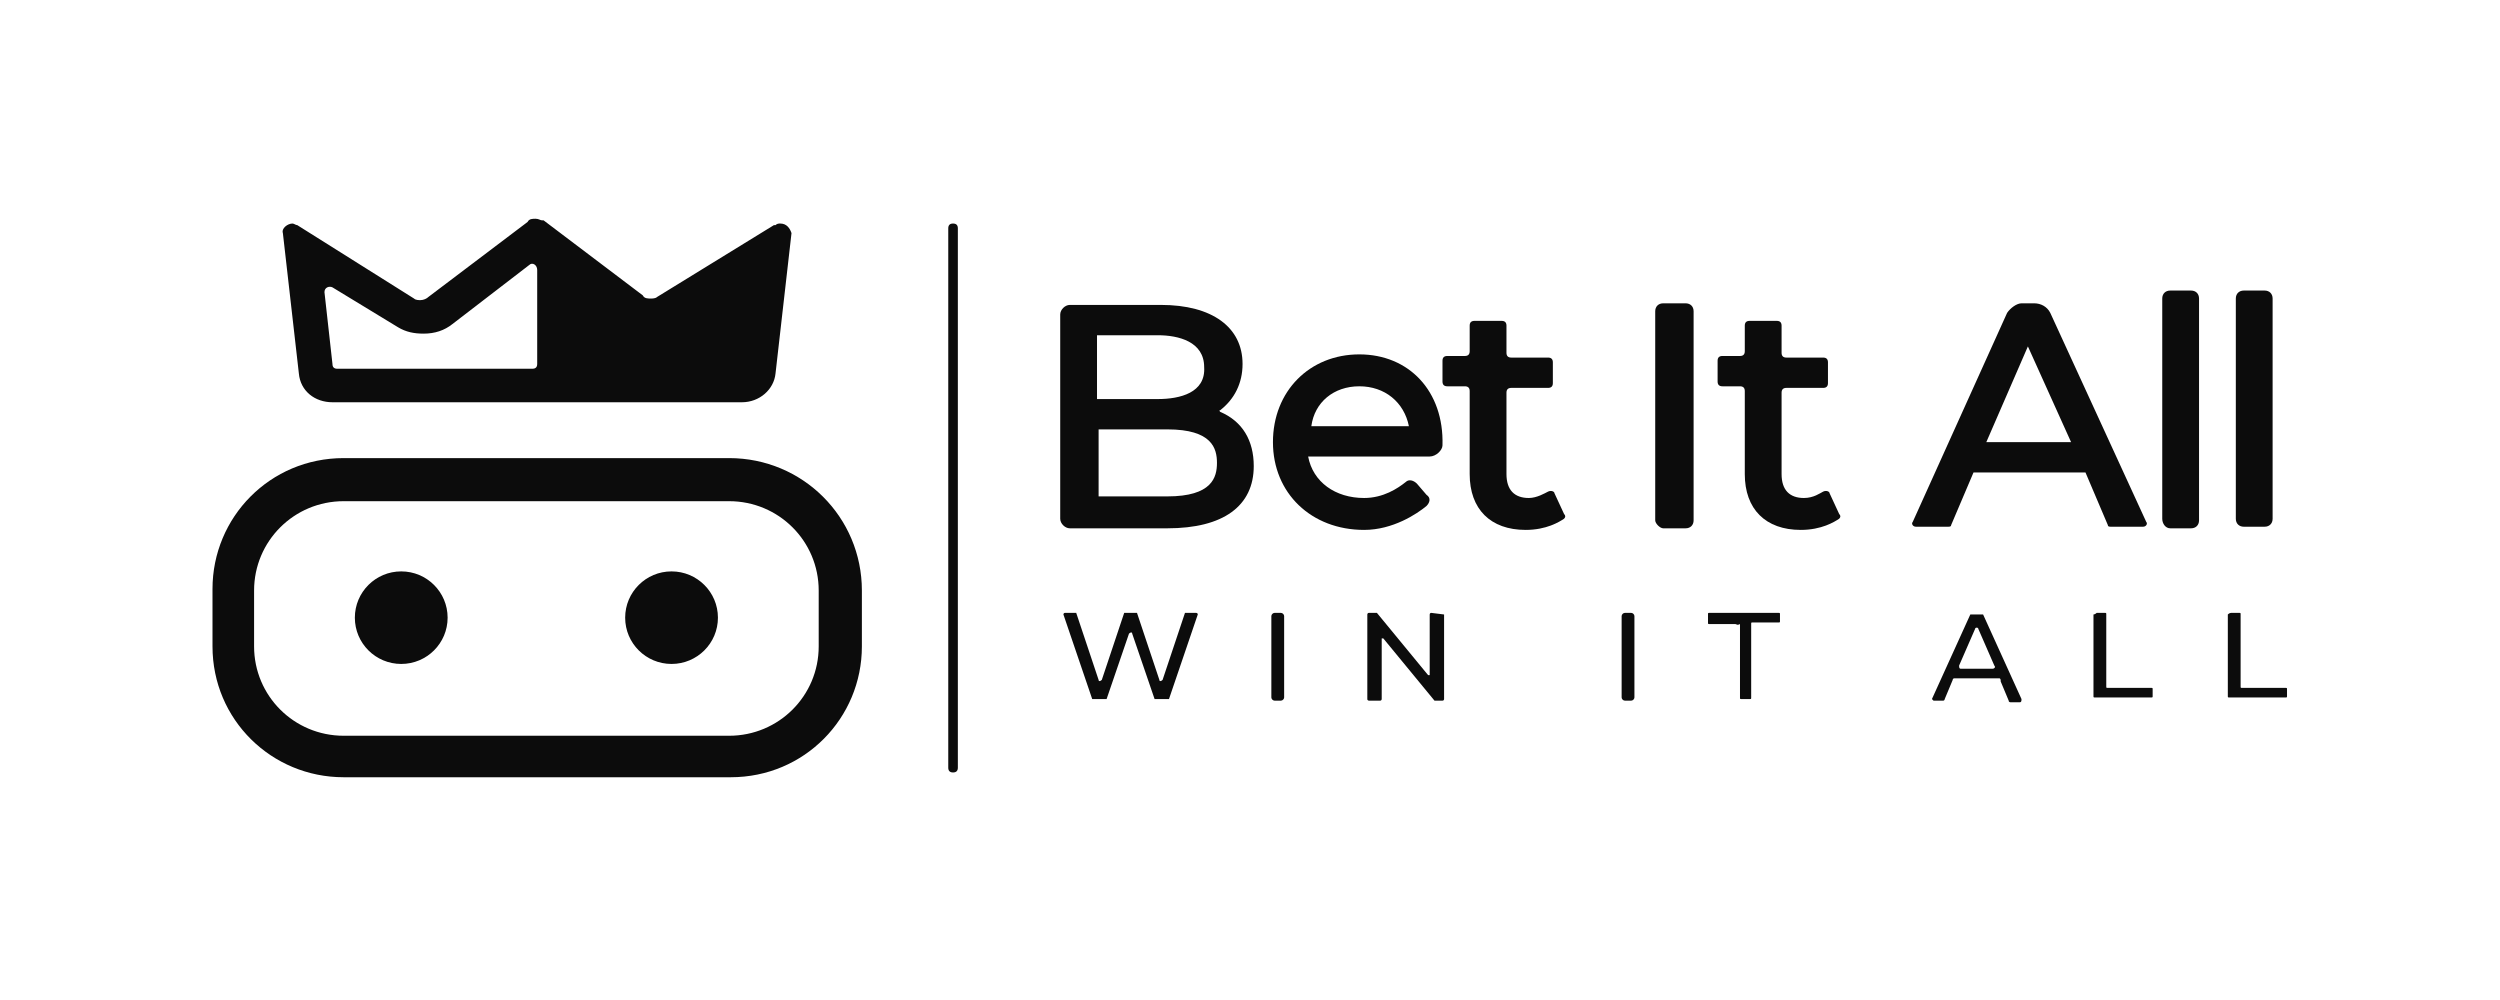 <svg width="400" height="160" viewBox="0 0 400 160" fill="none" xmlns="http://www.w3.org/2000/svg">
<path d="M152.488 35.766C153 35.766 153.256 36.021 153.256 36.532V122.827C153.256 123.337 153 123.593 152.488 123.593C151.977 123.593 151.721 123.337 151.721 122.827V36.532C151.721 36.021 151.977 35.766 152.488 35.766Z" fill="#0C0C0C"/>
<path d="M116.66 80.19C124.594 80.19 130.992 86.573 130.992 94.487V103.423C130.992 111.338 124.594 117.72 116.66 117.72H54.985C47.052 117.72 40.654 111.338 40.654 103.423V94.487C40.654 86.573 47.052 80.19 54.985 80.19H116.66ZM116.66 73.296H54.985C43.213 73.296 34 82.743 34 94.232V103.423C34 115.167 43.469 124.359 54.985 124.359H116.916C128.688 124.359 137.901 114.912 137.901 103.423V94.487C137.901 82.743 128.433 73.296 116.66 73.296Z" fill="#0C0C0C"/>
<path d="M124.85 35.766C124.594 35.766 124.338 35.766 124.082 36.021H123.826L105.144 47.51C104.888 47.766 104.377 47.766 104.121 47.766C103.609 47.766 103.097 47.766 102.841 47.255L86.974 35.255C86.974 35.255 86.974 35.255 86.719 35.255C86.463 35.255 86.207 35 85.695 35C85.183 35 84.671 35 84.415 35.511L68.549 47.51C68.293 47.766 67.781 48.021 67.269 48.021C67.013 48.021 66.501 48.021 66.245 47.766L47.563 36.021C47.308 36.021 47.052 35.766 46.796 35.766C46.028 35.766 45.004 36.532 45.26 37.298L47.819 59.765C48.075 62.574 50.379 64.361 53.194 64.361H118.708C121.523 64.361 123.826 62.318 124.082 59.765L126.641 37.298C126.385 36.532 125.873 35.766 124.85 35.766ZM51.914 46.744C51.914 45.978 52.682 45.723 53.194 45.978L63.686 52.361C64.966 53.127 66.245 53.382 67.781 53.382C69.572 53.382 71.108 52.872 72.387 51.85L84.671 42.404C85.183 41.893 85.951 42.404 85.951 43.17V58.233C85.951 58.744 85.695 58.999 85.183 58.999H53.961C53.45 58.999 53.194 58.744 53.194 58.233L51.914 46.744Z" fill="#0C0C0C"/>
<path d="M64.198 106.231C68.297 106.231 71.619 102.917 71.619 98.828C71.619 94.738 68.297 91.424 64.198 91.424C60.099 91.424 56.776 94.738 56.776 98.828C56.776 102.917 60.099 106.231 64.198 106.231Z" fill="#0C0C0C"/>
<path d="M107.447 106.231C111.546 106.231 114.869 102.917 114.869 98.828C114.869 94.738 111.546 91.424 107.447 91.424C103.349 91.424 100.026 94.738 100.026 98.828C100.026 102.917 103.349 106.231 107.447 106.231Z" fill="#0C0C0C"/>
<path d="M191.387 98.061C191.387 98.061 191.643 98.061 191.643 98.317L187.037 111.848C187.037 111.848 187.037 111.848 186.781 111.848H184.99H184.734L181.151 101.38C181.151 101.125 180.895 101.125 180.639 101.38L177.056 111.848C177.056 111.848 177.056 111.848 176.8 111.848H175.009H174.753L170.146 98.317C170.146 98.317 170.146 98.061 170.402 98.061H171.938H172.194L175.777 108.784C175.777 109.04 176.033 109.04 176.288 108.784L179.871 98.061C179.871 98.061 179.871 98.061 180.127 98.061H181.663H181.919L185.501 108.784C185.501 109.04 185.757 109.04 186.013 108.784L189.596 98.061C189.596 98.061 189.596 98.061 189.852 98.061H191.387Z" fill="#0C0C0C"/>
<path d="M203.927 98.061H204.951C205.207 98.061 205.463 98.317 205.463 98.572V111.593C205.463 111.848 205.207 112.103 204.951 112.103H203.927C203.671 112.103 203.416 111.848 203.416 111.593V98.572C203.416 98.317 203.671 98.061 203.927 98.061Z" fill="#0C0C0C"/>
<path d="M231.054 98.317V111.848C231.054 111.848 231.054 112.103 230.798 112.103H229.519L221.33 102.146H221.074V111.848C221.074 111.848 221.074 112.103 220.818 112.103H219.026C219.026 112.103 218.771 112.103 218.771 111.848V98.317C218.771 98.317 218.771 98.061 219.026 98.061H220.306L228.495 108.018H228.751V98.317C228.751 98.317 228.751 98.061 229.007 98.061L231.054 98.317Z" fill="#0C0C0C"/>
<path d="M259.973 98.061H260.996C261.252 98.061 261.508 98.317 261.508 98.572V111.593C261.508 111.848 261.252 112.103 260.996 112.103H259.973C259.717 112.103 259.461 111.848 259.461 111.593V98.572C259.461 98.317 259.717 98.061 259.973 98.061Z" fill="#0C0C0C"/>
<path d="M277.63 99.849H273.536C273.28 99.849 273.28 99.849 273.28 99.593V98.317C273.28 98.061 273.28 98.061 273.536 98.061H284.54C284.796 98.061 284.796 98.061 284.796 98.317V99.338C284.796 99.593 284.796 99.593 284.54 99.593H280.445C280.189 99.593 280.189 99.593 280.189 99.849V111.593C280.189 111.848 280.189 111.848 279.934 111.848H278.654C278.398 111.848 278.398 111.848 278.398 111.593V99.849C277.886 100.104 277.886 99.849 277.63 99.849Z" fill="#0C0C0C"/>
<path d="M319.856 108.529H312.691C312.691 108.529 312.435 108.529 312.435 108.784L311.155 111.848C311.155 111.848 311.155 112.104 310.899 112.104H309.364L309.108 111.848L315.25 98.317C315.25 98.317 315.25 98.317 315.506 98.317H317.041H317.297L323.439 111.848C323.439 112.104 323.439 112.359 323.183 112.359H321.648C321.648 112.359 321.392 112.359 321.392 112.104L320.112 109.04C320.112 108.784 320.112 108.529 319.856 108.529ZM319.089 106.487L316.529 100.615C316.529 100.359 316.018 100.359 316.018 100.615L313.458 106.487C313.458 106.742 313.458 106.997 313.714 106.997H318.833C319.089 106.997 319.344 106.742 319.089 106.487Z" fill="#0C0C0C"/>
<path d="M335.467 98.061H336.747C337.003 98.061 337.003 98.061 337.003 98.317V109.806C337.003 110.061 337.003 110.061 337.259 110.061H344.168C344.424 110.061 344.424 110.061 344.424 110.316V111.338C344.424 111.593 344.424 111.593 344.168 111.593H335.211C334.956 111.593 334.956 111.593 334.956 111.338V98.317C335.211 98.317 335.467 98.061 335.467 98.061Z" fill="#0C0C0C"/>
<path d="M356.964 98.061H358.244C358.499 98.061 358.499 98.061 358.499 98.317V109.806C358.499 110.061 358.499 110.061 358.755 110.061H365.665C365.921 110.061 365.921 110.061 365.921 110.316V111.338C365.921 111.593 365.921 111.593 365.665 111.593H356.708C356.452 111.593 356.452 111.593 356.452 111.338V98.317C356.452 98.317 356.708 98.061 356.964 98.061Z" fill="#0C0C0C"/>
<path d="M195.226 65.892C195.226 65.892 194.97 65.637 195.226 65.637C197.529 63.85 198.809 61.297 198.809 58.233C198.809 52.361 193.947 48.787 185.757 48.787H171.17C170.403 48.787 169.635 49.553 169.635 50.319V82.998C169.635 83.764 170.403 84.53 171.17 84.53H186.781C195.738 84.53 200.6 80.956 200.6 74.573C200.6 70.488 198.809 67.424 195.226 65.892ZM185.246 63.85H175.521V53.638H185.246C188.572 53.638 192.667 54.659 192.667 58.744C192.923 62.829 188.828 63.85 185.246 63.85ZM175.777 68.701H186.781C193.947 68.701 194.714 71.765 194.714 74.062C194.714 76.36 193.947 79.424 186.781 79.424H175.777V68.701Z" fill="#0C0C0C"/>
<path d="M217.491 56.701C209.557 56.701 203.671 62.573 203.671 70.743C203.671 78.913 209.813 84.785 218.259 84.785C222.865 84.785 226.704 82.232 228.239 80.956C228.751 80.445 229.007 79.679 228.239 79.169L226.704 77.381C226.192 76.871 225.424 76.615 224.912 77.126C223.633 78.147 221.33 79.679 218.259 79.679C213.652 79.679 210.069 77.126 209.302 73.041H228.751C229.775 73.041 230.798 72.02 230.798 71.254C231.054 62.573 225.424 56.701 217.491 56.701ZM217.491 61.807C221.585 61.807 224.656 64.361 225.424 68.19H209.813C210.325 64.361 213.396 61.807 217.491 61.807Z" fill="#0C0C0C"/>
<path d="M266.115 84.53H269.698C270.466 84.53 270.977 84.019 270.977 83.254V49.808C270.977 49.042 270.466 48.531 269.698 48.531H266.115C265.347 48.531 264.835 49.042 264.835 49.808V83.254C264.835 83.764 265.603 84.53 266.115 84.53Z" fill="#0C0C0C"/>
<path d="M288.635 79.679C286.332 79.679 285.053 78.403 285.053 75.85V62.829C285.053 62.318 285.308 62.063 285.82 62.063H291.706C292.218 62.063 292.474 61.808 292.474 61.297V57.978C292.474 57.467 292.218 57.212 291.706 57.212H285.82C285.308 57.212 285.053 56.957 285.053 56.446V52.106C285.053 51.595 284.797 51.34 284.285 51.34H279.934C279.422 51.34 279.166 51.595 279.166 52.106V56.191C279.166 56.701 278.911 56.957 278.399 56.957H275.584C275.072 56.957 274.816 57.212 274.816 57.723V61.042C274.816 61.552 275.072 61.808 275.584 61.808H278.399C278.911 61.808 279.166 62.063 279.166 62.574V75.85C279.166 81.466 282.493 84.785 288.123 84.785C291.45 84.785 293.498 83.509 294.265 82.998C294.521 82.743 294.521 82.488 294.265 82.232L292.73 78.913C292.73 78.658 292.218 78.403 291.706 78.658C291.194 78.913 290.171 79.679 288.635 79.679Z" fill="#0C0C0C"/>
<path d="M244.618 79.679C242.315 79.679 241.035 78.403 241.035 75.85V62.829C241.035 62.318 241.291 62.063 241.803 62.063H247.689C248.201 62.063 248.456 61.808 248.456 61.297V57.978C248.456 57.467 248.201 57.212 247.689 57.212H241.803C241.291 57.212 241.035 56.957 241.035 56.446V52.106C241.035 51.595 240.779 51.34 240.267 51.34H235.917C235.405 51.34 235.149 51.595 235.149 52.106V56.191C235.149 56.701 234.893 56.957 234.381 56.957H231.566C231.054 56.957 230.798 57.212 230.798 57.723V61.042C230.798 61.552 231.054 61.808 231.566 61.808H234.381C234.893 61.808 235.149 62.063 235.149 62.574V75.85C235.149 81.466 238.476 84.785 244.106 84.785C247.433 84.785 249.48 83.509 250.248 82.998C250.504 82.743 250.504 82.488 250.248 82.232L248.712 78.913C248.712 78.658 248.201 78.403 247.689 78.658C247.177 78.913 245.897 79.679 244.618 79.679Z" fill="#0C0C0C"/>
<path d="M321.136 50.063L306.037 83.509C305.781 83.764 306.037 84.275 306.549 84.275H311.668C311.923 84.275 312.179 84.275 312.179 84.019L315.762 75.594H333.676L337.259 84.019C337.259 84.275 337.515 84.275 337.771 84.275H342.889C343.401 84.275 343.657 83.764 343.401 83.509L328.046 50.063C327.534 49.042 326.511 48.531 325.487 48.531H323.44C322.672 48.531 321.648 49.297 321.136 50.063ZM331.373 70.743H317.809L324.463 55.425L331.373 70.743Z" fill="#0C0C0C"/>
<path d="M347.24 84.53H350.566C351.334 84.53 351.846 84.019 351.846 83.254V47.765C351.846 46.999 351.334 46.489 350.566 46.489H347.24C346.472 46.489 345.96 46.999 345.96 47.765V82.998C345.96 83.764 346.472 84.53 347.24 84.53Z" fill="#0C0C0C"/>
<path d="M357.732 47.765V82.998C357.732 83.764 358.244 84.275 359.012 84.275H362.338C363.106 84.275 363.618 83.764 363.618 82.998V47.765C363.618 46.999 363.106 46.489 362.338 46.489H359.012C358.244 46.489 357.732 46.999 357.732 47.765Z" fill="#0C0C0C"/>
</svg>
